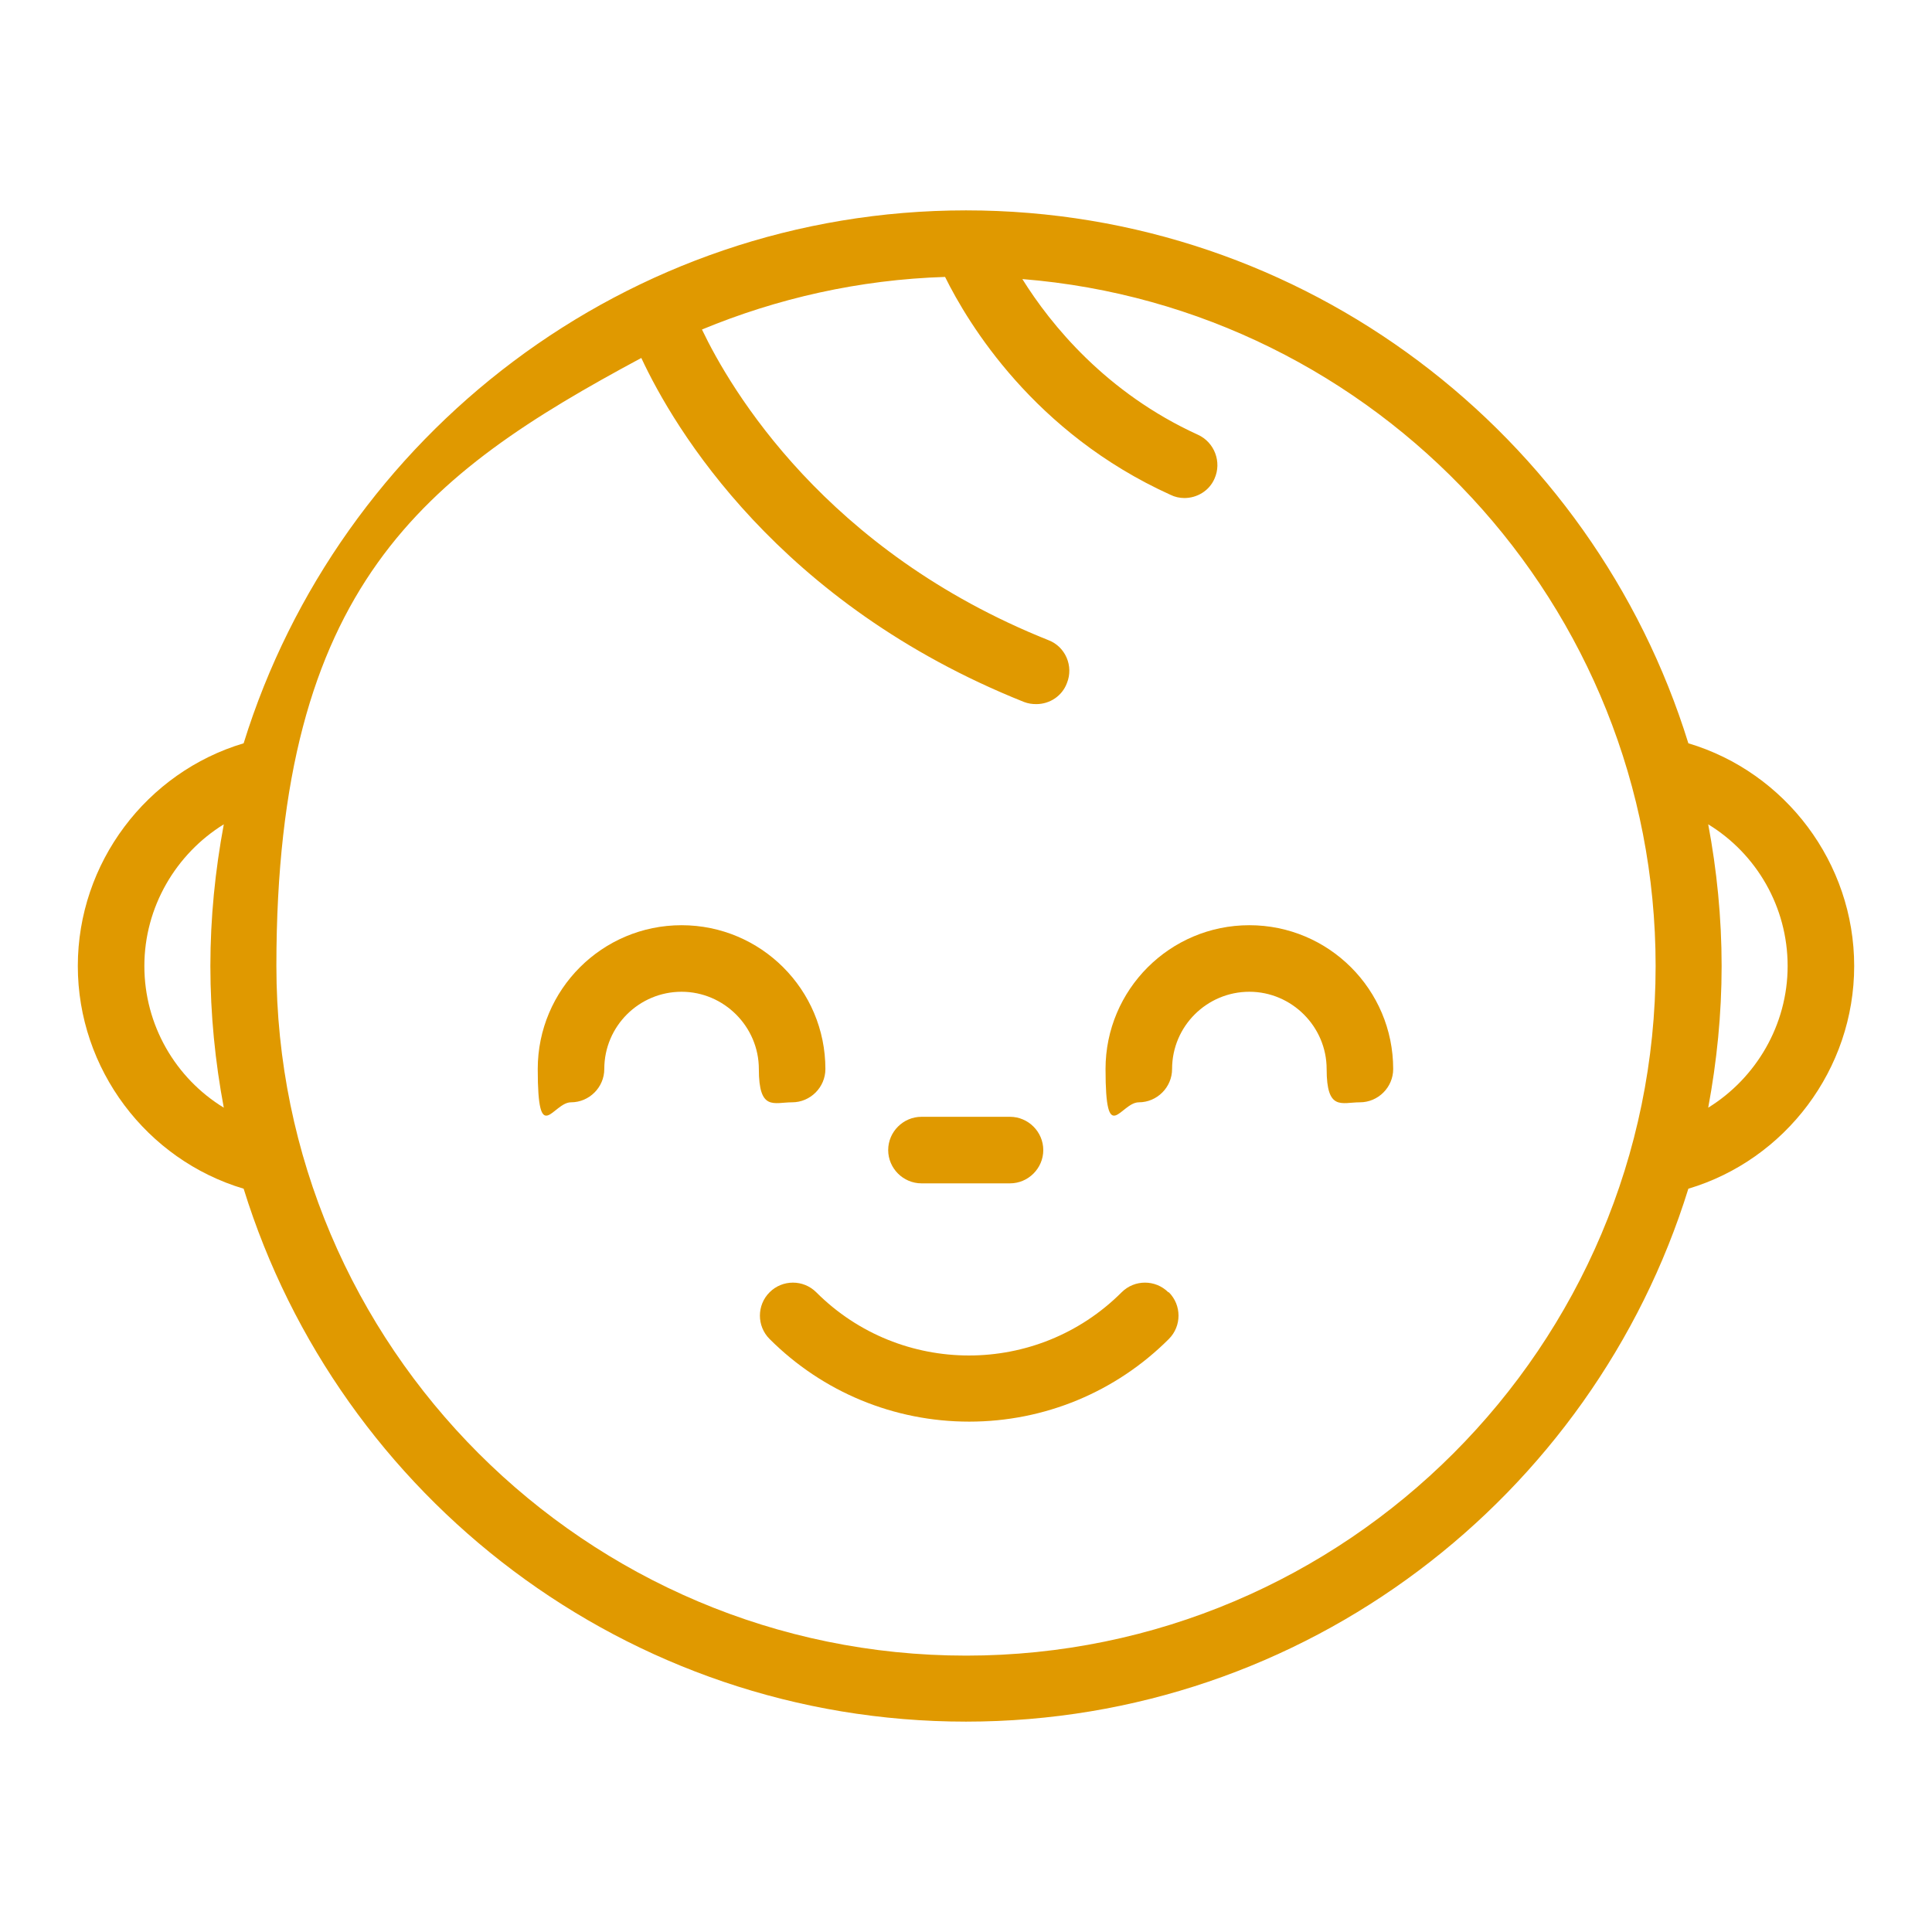 <?xml version="1.0" encoding="UTF-8"?>
<svg xmlns="http://www.w3.org/2000/svg" version="1.1" viewBox="0 0 360 360">
  <defs>
    <style>
      .cls-1 {
        fill: #e09900;
      }
    </style>
  </defs>
  <!-- Generator: Adobe Illustrator 28.7.1, SVG Export Plug-In . SVG Version: 1.2.0 Build 142)  -->
  <g>
    <g id="Layer_1">
      <g>
        <path class="cls-1" d="M314.6,138.5c-17.8-57.5-71.4-99.3-134.6-99.3S63.2,81.1,45.4,138.5c-18.1,5.4-30.9,22.3-30.9,41.5s12.8,36.1,30.9,41.5c17.8,57.5,71.4,99.3,134.6,99.3s116.8-41.9,134.6-99.3c18.1-5.4,30.9-22.3,30.9-41.5s-12.8-36.1-30.9-41.5ZM41.7,206.4c-9-5.5-14.8-15.4-14.8-26.4s5.9-20.9,14.8-26.4c-1.6,8.6-2.5,17.4-2.5,26.4s.9,17.9,2.5,26.4ZM180,308.5c-70.8,0-128.5-57.6-128.5-128.5s27.6-91.6,68-113.3c6.1,13.1,25.5,45.8,71.3,64.1.8.3,1.5.4,2.3.4,2.5,0,4.8-1.5,5.7-3.9,1.3-3.2-.3-6.8-3.4-8-41.6-16.6-59.3-46.8-64.6-57.9,14-5.8,29.3-9.3,45.3-9.8,4.3,8.7,16.6,29.1,42,40.6.8.4,1.7.6,2.6.6,2.3,0,4.6-1.3,5.6-3.6,1.4-3.1,0-6.8-3.1-8.2-17.1-7.8-27.4-20.5-32.7-29,66,5.3,118,60.7,118,128,0,70.8-57.6,128.5-128.5,128.5ZM318.3,206.4c1.6-8.6,2.5-17.4,2.5-26.4s-.9-17.9-2.5-26.4c9,5.5,14.8,15.4,14.8,26.4,0,11-5.9,20.9-14.8,26.4Z"/>
        <path class="cls-1" d="M127,172.4c-14.8,0-26.8,12-26.8,26.8s2.8,6.2,6.2,6.2,6.2-2.8,6.2-6.2c0-8,6.5-14.4,14.4-14.4s14.4,6.5,14.4,14.4,2.8,6.2,6.2,6.2,6.2-2.8,6.2-6.2c0-14.8-12-26.8-26.8-26.8Z"/>
        <path class="cls-1" d="M232.8,172.4c-14.8,0-26.8,12-26.8,26.8s2.8,6.2,6.2,6.2,6.2-2.8,6.2-6.2c0-8,6.5-14.4,14.4-14.4s14.4,6.5,14.4,14.4,2.8,6.2,6.2,6.2,6.2-2.8,6.2-6.2c0-14.8-12-26.8-26.8-26.8Z"/>
        <path class="cls-1" d="M217.7,240.8c-2.4-2.4-6.3-2.4-8.7,0-15.7,15.7-41.2,15.7-56.9,0-2.4-2.4-6.3-2.4-8.7,0-2.4,2.4-2.4,6.3,0,8.7,9.9,9.9,23.2,15.4,37.2,15.4s27.3-5.5,37.2-15.4c2.4-2.4,2.4-6.3,0-8.7Z"/>
        <path class="cls-1" d="M188.2,208.1h-16.5c-3.4,0-6.2,2.8-6.2,6.2s2.8,6.2,6.2,6.2h16.5c3.4,0,6.2-2.8,6.2-6.2s-2.8-6.2-6.2-6.2Z"/>
      </g>
    </g>
  </g>
</svg>